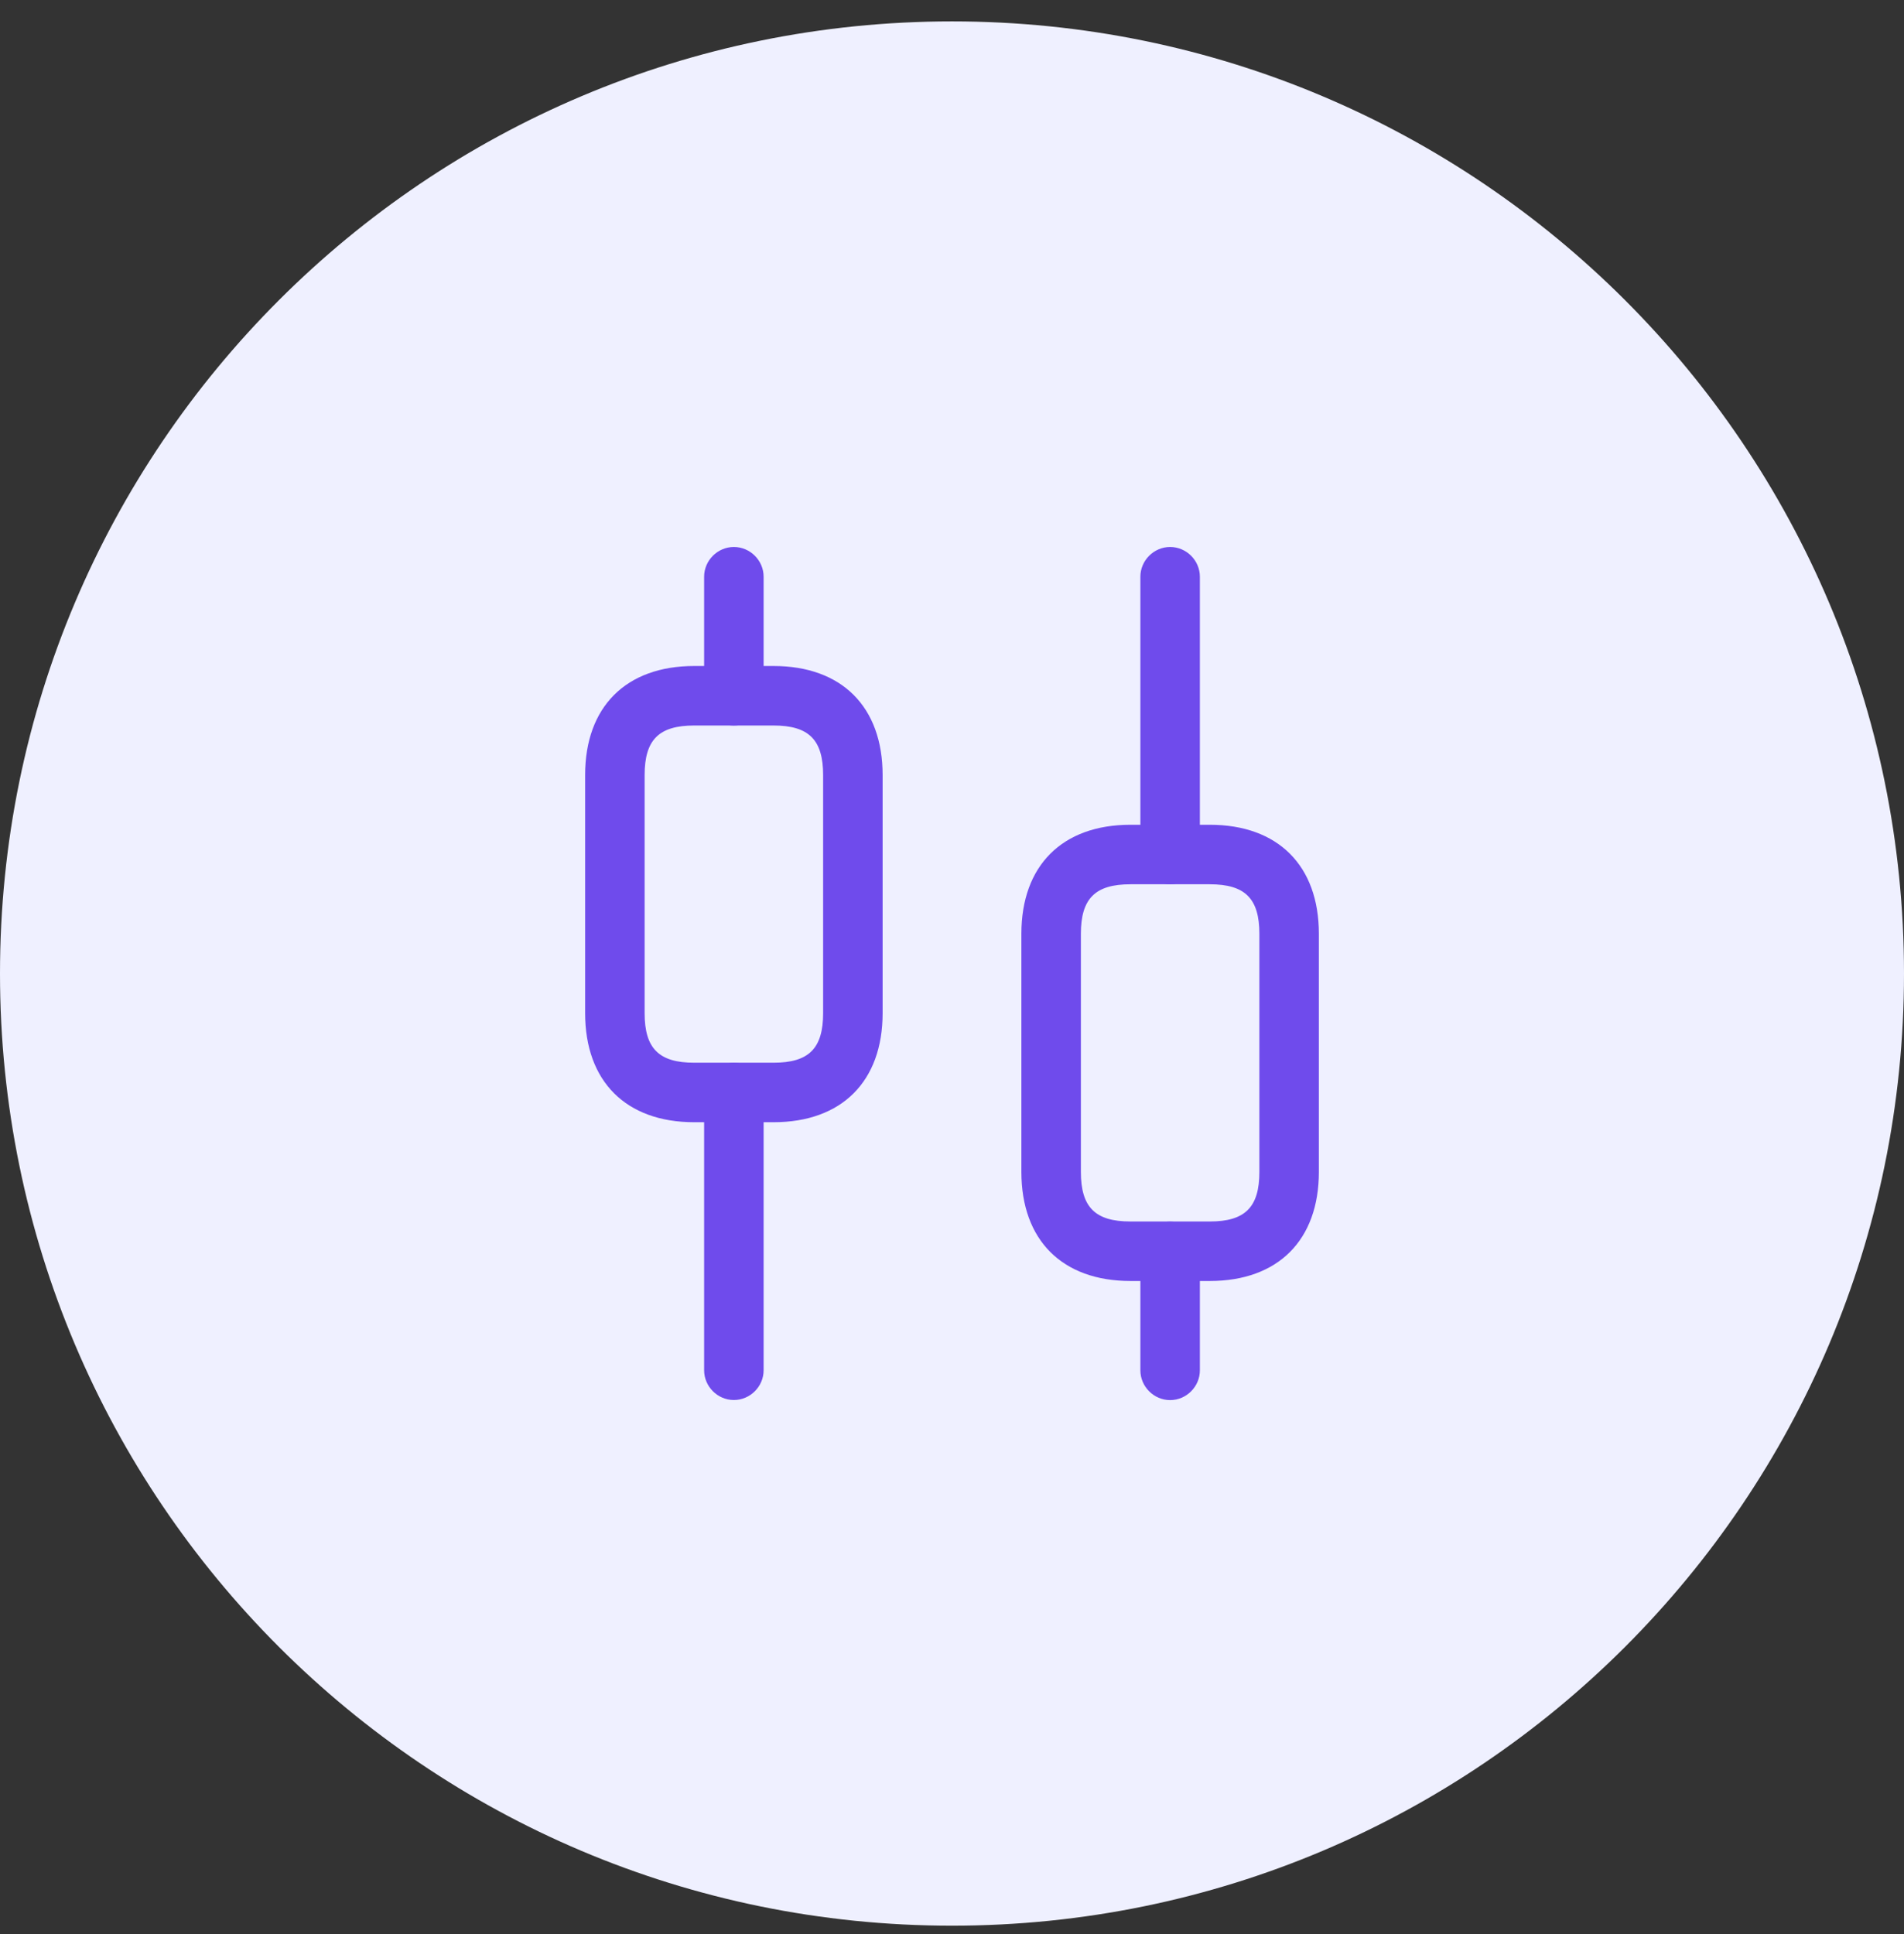 <svg width="64" height="65" viewBox="0 0 64 65" fill="none" xmlns="http://www.w3.org/2000/svg">
<rect x="0" y="0" width="64" height="65" fill="#333333" stroke="none"/>
<path d="M0 32.719C0 15.046 14.327 0.719 32 0.719C49.673 0.719 64 15.046 64 32.719C64 50.392 49.673 64.719 32 64.719C14.327 64.719 0 50.392 0 32.719Z" fill="#EFF0FF"/>
<path d="M24.668 47.052C24.121 47.052 23.668 46.599 23.668 46.052V36.719C23.668 36.172 24.121 35.719 24.668 35.719C25.215 35.719 25.668 36.172 25.668 36.719V46.052C25.668 46.599 25.215 47.052 24.668 47.052Z" fill="#6F4BEC"/>
<path d="M24.668 24.383C24.121 24.383 23.668 23.93 23.668 23.383V19.383C23.668 18.836 24.121 18.383 24.668 18.383C25.215 18.383 25.668 18.836 25.668 19.383V23.383C25.668 23.93 25.215 24.383 24.668 24.383Z" fill="#6F4BEC"/>
<path d="M39.332 47.055C38.785 47.055 38.332 46.601 38.332 46.055V42.055C38.332 41.508 38.785 41.055 39.332 41.055C39.879 41.055 40.332 41.508 40.332 42.055V46.055C40.332 46.601 39.879 47.055 39.332 47.055Z" fill="#6F4BEC"/>
<path d="M39.332 29.716C38.785 29.716 38.332 29.263 38.332 28.716V19.383C38.332 18.836 38.785 18.383 39.332 18.383C39.879 18.383 40.332 18.836 40.332 19.383V28.716C40.332 29.263 39.879 29.716 39.332 29.716Z" fill="#6F4BEC"/>
<path d="M26.001 37.716H23.335C21.041 37.716 19.668 36.343 19.668 34.05V26.049C19.668 23.756 21.041 22.383 23.335 22.383H26.001C28.295 22.383 29.668 23.756 29.668 26.049V34.05C29.668 36.343 28.295 37.716 26.001 37.716ZM23.335 24.383C22.148 24.383 21.668 24.863 21.668 26.049V34.05C21.668 35.236 22.148 35.716 23.335 35.716H26.001C27.188 35.716 27.668 35.236 27.668 34.05V26.049C27.668 24.863 27.188 24.383 26.001 24.383H23.335Z" fill="#6F4BEC"/>
<path d="M40.665 43.052H37.999C35.705 43.052 34.332 41.679 34.332 39.385V31.385C34.332 29.092 35.705 27.719 37.999 27.719H40.665C42.959 27.719 44.332 29.092 44.332 31.385V39.385C44.332 41.679 42.959 43.052 40.665 43.052ZM37.999 29.719C36.812 29.719 36.332 30.199 36.332 31.385V39.385C36.332 40.572 36.812 41.052 37.999 41.052H40.665C41.852 41.052 42.332 40.572 42.332 39.385V31.385C42.332 30.199 41.852 29.719 40.665 29.719H37.999Z" fill="#6F4BEC"/>
</svg>
